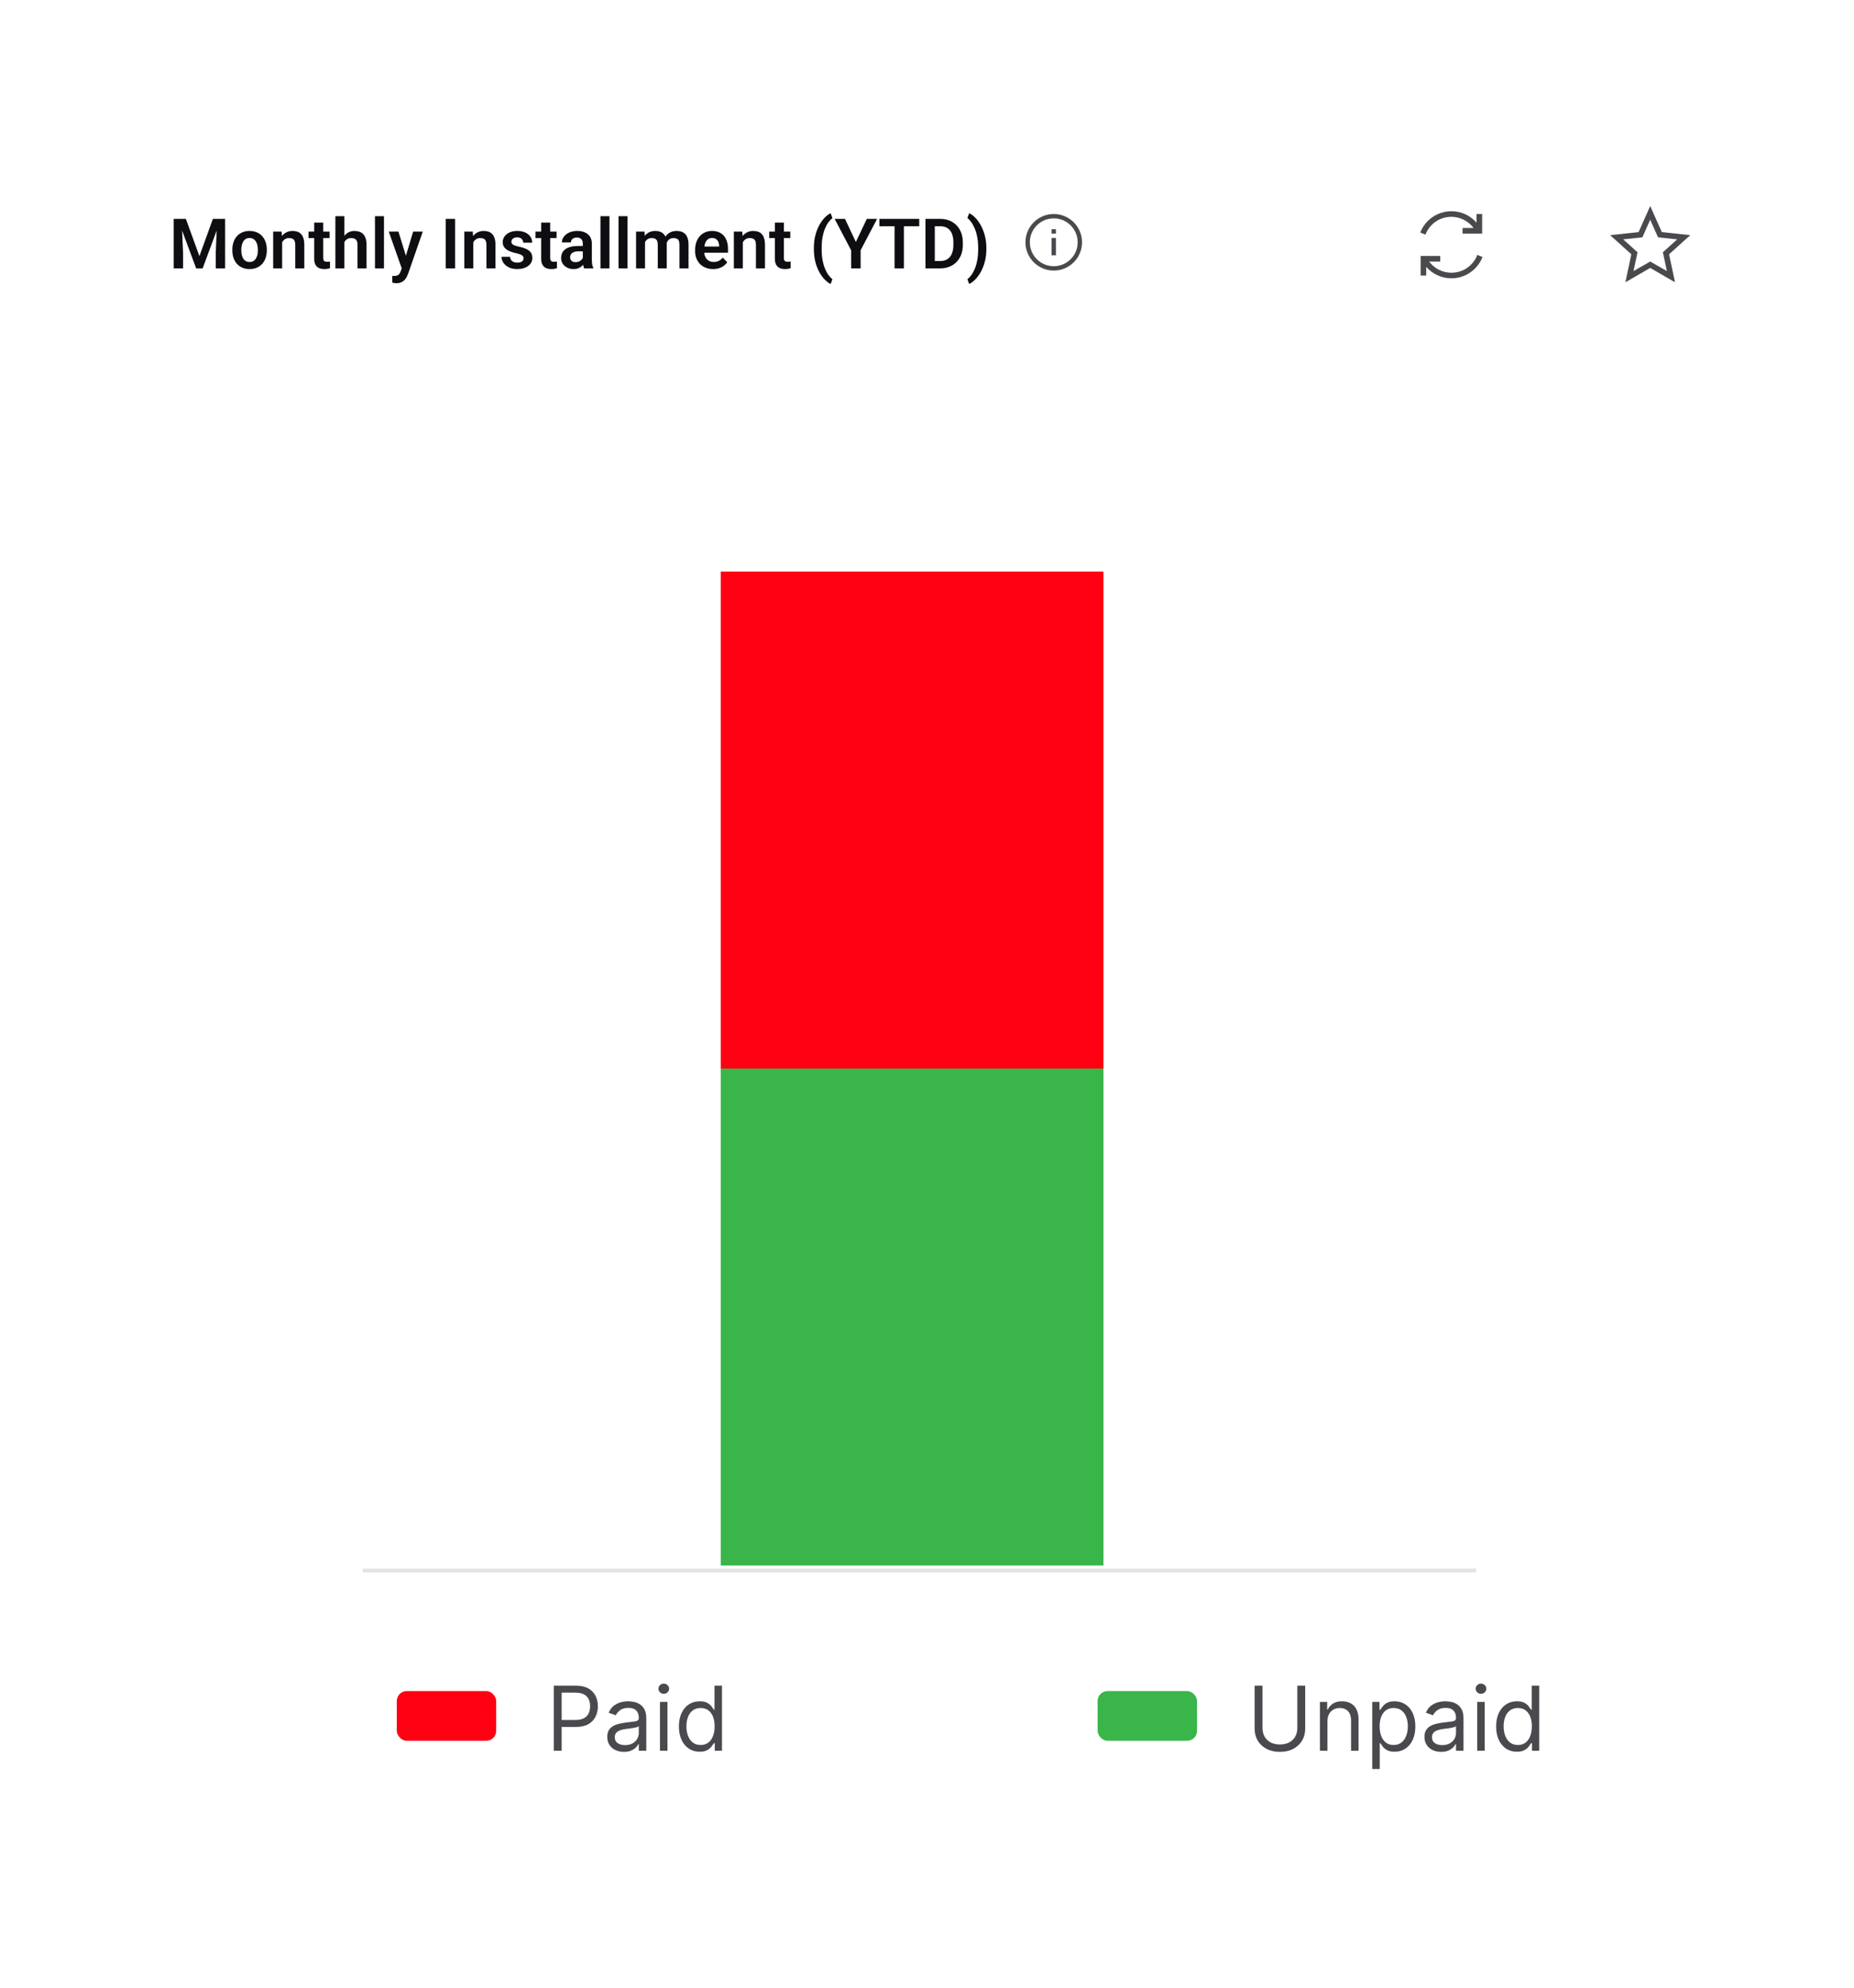 <svg width="373" height="400" viewBox="0 0 373 400" fill="none" xmlns="http://www.w3.org/2000/svg">
<rect width="373" height="400" fill="white"/>
<path d="M35.77 44.047H37.398L40.118 51.539L42.832 44.047H44.466L40.768 54H39.462L35.77 44.047ZM34.95 44.047H36.543L36.83 50.931V54H34.95V44.047ZM43.687 44.047H45.286V54H43.406V50.931L43.687 44.047ZM46.742 50.377V50.233C46.742 49.691 46.82 49.192 46.975 48.736C47.13 48.276 47.355 47.877 47.651 47.54C47.948 47.203 48.31 46.941 48.738 46.754C49.167 46.562 49.654 46.467 50.201 46.467C50.757 46.467 51.249 46.562 51.678 46.754C52.111 46.941 52.475 47.203 52.772 47.54C53.068 47.877 53.293 48.276 53.448 48.736C53.603 49.192 53.681 49.691 53.681 50.233V50.377C53.681 50.915 53.603 51.414 53.448 51.874C53.293 52.33 53.068 52.728 52.772 53.07C52.475 53.408 52.113 53.67 51.685 53.856C51.256 54.043 50.766 54.137 50.215 54.137C49.668 54.137 49.178 54.043 48.745 53.856C48.312 53.67 47.948 53.408 47.651 53.07C47.355 52.728 47.13 52.33 46.975 51.874C46.82 51.414 46.742 50.915 46.742 50.377ZM48.547 50.233V50.377C48.547 50.7 48.579 51.004 48.643 51.286C48.706 51.569 48.804 51.817 48.937 52.031C49.069 52.245 49.24 52.414 49.449 52.537C49.663 52.656 49.919 52.715 50.215 52.715C50.507 52.715 50.757 52.656 50.967 52.537C51.176 52.414 51.347 52.245 51.48 52.031C51.616 51.817 51.717 51.569 51.78 51.286C51.844 51.004 51.876 50.7 51.876 50.377V50.233C51.876 49.914 51.844 49.616 51.78 49.338C51.717 49.055 51.616 48.807 51.48 48.593C51.347 48.374 51.174 48.203 50.96 48.08C50.75 47.953 50.497 47.889 50.201 47.889C49.91 47.889 49.659 47.953 49.449 48.08C49.24 48.203 49.069 48.374 48.937 48.593C48.804 48.807 48.706 49.055 48.643 49.338C48.579 49.616 48.547 49.914 48.547 50.233ZM56.764 48.183V54H54.959V46.603H56.654L56.764 48.183ZM56.477 50.035H55.943C55.948 49.497 56.021 49.01 56.162 48.572C56.303 48.135 56.502 47.759 56.757 47.444C57.017 47.13 57.324 46.888 57.68 46.72C58.035 46.551 58.432 46.467 58.869 46.467C59.225 46.467 59.546 46.517 59.833 46.617C60.12 46.717 60.366 46.877 60.571 47.096C60.781 47.315 60.94 47.602 61.05 47.957C61.164 48.308 61.221 48.741 61.221 49.256V54H59.402V49.242C59.402 48.905 59.352 48.638 59.252 48.442C59.156 48.246 59.015 48.107 58.828 48.025C58.646 47.943 58.42 47.902 58.151 47.902C57.873 47.902 57.63 47.959 57.42 48.073C57.215 48.183 57.042 48.335 56.9 48.531C56.764 48.727 56.659 48.953 56.586 49.208C56.513 49.463 56.477 49.739 56.477 50.035ZM66.314 46.603V47.902H62.075V46.603H66.314ZM63.21 44.785H65.022V51.867C65.022 52.086 65.051 52.255 65.11 52.373C65.17 52.492 65.258 52.571 65.377 52.612C65.495 52.653 65.637 52.674 65.801 52.674C65.919 52.674 66.029 52.667 66.129 52.653C66.229 52.64 66.314 52.626 66.382 52.612L66.389 53.966C66.238 54.016 66.067 54.057 65.876 54.089C65.689 54.121 65.477 54.137 65.24 54.137C64.835 54.137 64.479 54.068 64.174 53.932C63.868 53.79 63.632 53.565 63.463 53.255C63.294 52.94 63.21 52.526 63.21 52.011V44.785ZM69.287 43.5V54H67.476V43.5H69.287ZM69 50.035H68.467C68.467 49.52 68.535 49.046 68.672 48.613C68.809 48.18 69.002 47.804 69.253 47.485C69.504 47.162 69.802 46.911 70.148 46.733C70.499 46.556 70.887 46.467 71.311 46.467C71.675 46.467 72.005 46.519 72.302 46.624C72.603 46.724 72.86 46.886 73.074 47.109C73.288 47.333 73.453 47.624 73.566 47.984C73.685 48.34 73.744 48.773 73.744 49.283V54H71.926V49.27C71.926 48.928 71.876 48.659 71.775 48.463C71.675 48.262 71.532 48.119 71.345 48.032C71.162 47.946 70.937 47.902 70.668 47.902C70.376 47.902 70.126 47.959 69.916 48.073C69.706 48.183 69.533 48.335 69.397 48.531C69.264 48.727 69.164 48.953 69.096 49.208C69.032 49.463 69 49.739 69 50.035ZM77.251 43.5V54H75.439V43.5H77.251ZM81.141 53.18L83.123 46.603H85.058L82.091 55.121C82.022 55.303 81.934 55.502 81.824 55.716C81.719 55.93 81.578 56.133 81.4 56.324C81.223 56.52 80.999 56.68 80.731 56.803C80.466 56.926 80.145 56.987 79.767 56.987C79.603 56.987 79.457 56.976 79.329 56.953C79.201 56.93 79.067 56.901 78.926 56.864V55.511C78.971 55.515 79.024 55.518 79.083 55.518C79.147 55.522 79.201 55.524 79.247 55.524C79.511 55.524 79.73 55.492 79.903 55.429C80.076 55.37 80.216 55.272 80.32 55.135C80.43 55.003 80.521 54.829 80.594 54.615L81.141 53.18ZM80.163 46.603L81.838 52.052L82.132 53.959L80.888 54.185L78.215 46.603H80.163ZM91.559 44.047V54H89.679V44.047H91.559ZM95.223 48.183V54H93.418V46.603H95.113L95.223 48.183ZM94.936 50.035H94.402C94.407 49.497 94.48 49.01 94.621 48.572C94.762 48.135 94.961 47.759 95.216 47.444C95.476 47.13 95.783 46.888 96.139 46.72C96.494 46.551 96.891 46.467 97.328 46.467C97.684 46.467 98.005 46.517 98.292 46.617C98.579 46.717 98.825 46.877 99.03 47.096C99.24 47.315 99.399 47.602 99.509 47.957C99.623 48.308 99.68 48.741 99.68 49.256V54H97.861V49.242C97.861 48.905 97.811 48.638 97.711 48.442C97.615 48.246 97.474 48.107 97.287 48.025C97.105 47.943 96.879 47.902 96.61 47.902C96.332 47.902 96.088 47.959 95.879 48.073C95.674 48.183 95.501 48.335 95.359 48.531C95.223 48.727 95.118 48.953 95.045 49.208C94.972 49.463 94.936 49.739 94.936 50.035ZM105.34 51.977C105.34 51.822 105.299 51.683 105.217 51.56C105.135 51.437 104.98 51.325 104.752 51.225C104.529 51.12 104.201 51.022 103.768 50.931C103.385 50.849 103.032 50.746 102.708 50.623C102.384 50.5 102.106 50.352 101.874 50.179C101.642 50.001 101.459 49.794 101.327 49.557C101.2 49.315 101.136 49.037 101.136 48.723C101.136 48.417 101.202 48.13 101.334 47.861C101.466 47.588 101.658 47.349 101.908 47.144C102.159 46.934 102.464 46.77 102.824 46.651C103.184 46.528 103.59 46.467 104.041 46.467C104.67 46.467 105.21 46.569 105.661 46.774C106.117 46.98 106.465 47.262 106.707 47.622C106.949 47.977 107.069 48.379 107.069 48.825H105.265C105.265 48.629 105.219 48.452 105.128 48.292C105.041 48.133 104.907 48.005 104.725 47.909C104.542 47.809 104.312 47.759 104.034 47.759C103.784 47.759 103.572 47.8 103.398 47.882C103.23 47.964 103.102 48.071 103.016 48.203C102.929 48.335 102.886 48.481 102.886 48.641C102.886 48.759 102.909 48.866 102.954 48.962C103.004 49.053 103.084 49.137 103.193 49.215C103.303 49.292 103.451 49.363 103.638 49.427C103.829 49.491 104.064 49.552 104.342 49.611C104.893 49.721 105.374 49.867 105.784 50.049C106.199 50.227 106.522 50.464 106.755 50.76C106.987 51.056 107.104 51.434 107.104 51.895C107.104 52.223 107.033 52.523 106.892 52.797C106.75 53.066 106.545 53.3 106.276 53.501C106.007 53.702 105.686 53.859 105.312 53.973C104.939 54.082 104.517 54.137 104.048 54.137C103.369 54.137 102.795 54.016 102.325 53.774C101.856 53.528 101.5 53.218 101.259 52.845C101.017 52.467 100.896 52.075 100.896 51.669H102.626C102.64 51.956 102.717 52.186 102.858 52.359C103 52.533 103.177 52.658 103.392 52.735C103.61 52.808 103.84 52.845 104.082 52.845C104.355 52.845 104.586 52.808 104.772 52.735C104.959 52.658 105.101 52.555 105.196 52.428C105.292 52.296 105.34 52.145 105.34 51.977ZM111.978 46.603V47.902H107.739V46.603H111.978ZM108.874 44.785H110.686V51.867C110.686 52.086 110.715 52.255 110.774 52.373C110.834 52.492 110.923 52.571 111.041 52.612C111.16 52.653 111.301 52.674 111.465 52.674C111.583 52.674 111.693 52.667 111.793 52.653C111.893 52.64 111.978 52.626 112.046 52.612L112.053 53.966C111.902 54.016 111.731 54.057 111.54 54.089C111.353 54.121 111.141 54.137 110.904 54.137C110.499 54.137 110.143 54.068 109.838 53.932C109.533 53.79 109.296 53.565 109.127 53.255C108.958 52.94 108.874 52.526 108.874 52.011V44.785ZM117.255 52.428V49.017C117.255 48.766 117.212 48.55 117.125 48.367C117.038 48.185 116.906 48.044 116.729 47.943C116.551 47.843 116.325 47.793 116.052 47.793C115.81 47.793 115.598 47.834 115.416 47.916C115.238 47.998 115.102 48.114 115.006 48.265C114.91 48.41 114.862 48.579 114.862 48.77H113.051C113.051 48.465 113.124 48.176 113.27 47.902C113.415 47.624 113.623 47.378 113.892 47.164C114.165 46.945 114.491 46.774 114.869 46.651C115.252 46.528 115.68 46.467 116.154 46.467C116.715 46.467 117.214 46.562 117.651 46.754C118.093 46.941 118.44 47.223 118.69 47.602C118.946 47.98 119.073 48.456 119.073 49.03V52.257C119.073 52.626 119.096 52.943 119.142 53.207C119.192 53.467 119.265 53.692 119.36 53.884V54H117.521C117.435 53.813 117.369 53.576 117.323 53.289C117.278 52.997 117.255 52.71 117.255 52.428ZM117.508 49.495L117.521 50.568H116.38C116.097 50.568 115.849 50.598 115.635 50.657C115.421 50.712 115.245 50.794 115.108 50.903C114.972 51.008 114.869 51.136 114.801 51.286C114.732 51.432 114.698 51.598 114.698 51.785C114.698 51.967 114.739 52.132 114.821 52.277C114.908 52.423 115.031 52.539 115.19 52.626C115.354 52.708 115.546 52.749 115.765 52.749C116.084 52.749 116.362 52.685 116.599 52.558C116.836 52.425 117.02 52.266 117.152 52.079C117.285 51.892 117.355 51.715 117.364 51.546L117.884 52.325C117.82 52.512 117.724 52.71 117.597 52.92C117.469 53.13 117.305 53.325 117.104 53.508C116.904 53.69 116.662 53.84 116.38 53.959C116.097 54.078 115.769 54.137 115.396 54.137C114.917 54.137 114.489 54.041 114.11 53.85C113.732 53.658 113.434 53.396 113.215 53.063C112.996 52.731 112.887 52.352 112.887 51.929C112.887 51.537 112.96 51.19 113.105 50.89C113.251 50.589 113.468 50.336 113.755 50.131C114.042 49.921 114.397 49.764 114.821 49.659C115.25 49.55 115.74 49.495 116.291 49.495H117.508ZM122.614 43.5V54H120.803V43.5H122.614ZM126.251 43.5V54H124.439V43.5H126.251ZM129.771 48.121V54H127.967V46.603H129.669L129.771 48.121ZM129.505 50.035H128.951C128.951 49.52 129.013 49.046 129.136 48.613C129.263 48.18 129.45 47.804 129.696 47.485C129.942 47.162 130.245 46.911 130.605 46.733C130.97 46.556 131.392 46.467 131.87 46.467C132.203 46.467 132.508 46.517 132.786 46.617C133.064 46.713 133.303 46.866 133.504 47.075C133.709 47.28 133.866 47.549 133.976 47.882C134.085 48.21 134.14 48.604 134.14 49.065V54H132.335V49.249C132.335 48.903 132.285 48.632 132.185 48.435C132.089 48.24 131.95 48.103 131.768 48.025C131.585 47.943 131.367 47.902 131.111 47.902C130.829 47.902 130.585 47.959 130.38 48.073C130.179 48.183 130.013 48.335 129.881 48.531C129.753 48.727 129.658 48.953 129.594 49.208C129.535 49.463 129.505 49.739 129.505 50.035ZM134.003 49.7L133.258 49.837C133.262 49.372 133.326 48.937 133.449 48.531C133.572 48.121 133.752 47.763 133.989 47.458C134.231 47.148 134.529 46.907 134.885 46.733C135.245 46.556 135.66 46.467 136.129 46.467C136.493 46.467 136.822 46.519 137.113 46.624C137.41 46.724 137.662 46.886 137.872 47.109C138.082 47.328 138.241 47.613 138.351 47.964C138.465 48.315 138.521 48.743 138.521 49.249V54H136.703V49.242C136.703 48.882 136.653 48.606 136.553 48.415C136.457 48.224 136.318 48.092 136.136 48.019C135.953 47.941 135.739 47.902 135.493 47.902C135.243 47.902 135.024 47.95 134.837 48.046C134.655 48.137 134.5 48.265 134.372 48.429C134.249 48.593 134.156 48.784 134.092 49.003C134.033 49.217 134.003 49.45 134.003 49.7ZM143.464 54.137C142.903 54.137 142.4 54.046 141.953 53.863C141.507 53.681 141.126 53.428 140.812 53.105C140.502 52.776 140.262 52.396 140.094 51.963C139.93 51.525 139.848 51.056 139.848 50.555V50.281C139.848 49.712 139.93 49.194 140.094 48.73C140.258 48.26 140.49 47.857 140.791 47.52C141.092 47.182 141.452 46.922 141.871 46.74C142.29 46.558 142.753 46.467 143.259 46.467C143.783 46.467 144.245 46.556 144.646 46.733C145.048 46.907 145.382 47.153 145.651 47.472C145.92 47.791 146.123 48.173 146.26 48.62C146.396 49.062 146.465 49.552 146.465 50.09V50.849H140.668V49.605H144.688V49.468C144.678 49.181 144.624 48.919 144.523 48.682C144.423 48.44 144.268 48.249 144.059 48.107C143.849 47.962 143.578 47.889 143.245 47.889C142.976 47.889 142.742 47.948 142.541 48.066C142.345 48.18 142.181 48.344 142.049 48.559C141.921 48.768 141.826 49.019 141.762 49.31C141.698 49.602 141.666 49.926 141.666 50.281V50.555C141.666 50.865 141.707 51.152 141.789 51.416C141.876 51.68 142.001 51.91 142.165 52.106C142.334 52.298 142.534 52.448 142.767 52.558C143.004 52.662 143.272 52.715 143.573 52.715C143.951 52.715 144.293 52.642 144.599 52.496C144.909 52.346 145.177 52.125 145.405 51.833L146.314 52.776C146.16 53.004 145.95 53.223 145.686 53.433C145.426 53.642 145.111 53.813 144.742 53.945C144.373 54.073 143.947 54.137 143.464 54.137ZM149.445 48.183V54H147.641V46.603H149.336L149.445 48.183ZM149.158 50.035H148.625C148.63 49.497 148.702 49.01 148.844 48.572C148.985 48.135 149.183 47.759 149.438 47.444C149.698 47.13 150.006 46.888 150.361 46.72C150.717 46.551 151.113 46.467 151.551 46.467C151.906 46.467 152.228 46.517 152.515 46.617C152.802 46.717 153.048 46.877 153.253 47.096C153.463 47.315 153.622 47.602 153.731 47.957C153.845 48.308 153.902 48.741 153.902 49.256V54H152.084V49.242C152.084 48.905 152.034 48.638 151.934 48.442C151.838 48.246 151.697 48.107 151.51 48.025C151.327 47.943 151.102 47.902 150.833 47.902C150.555 47.902 150.311 47.959 150.102 48.073C149.896 48.183 149.723 48.335 149.582 48.531C149.445 48.727 149.34 48.953 149.268 49.208C149.195 49.463 149.158 49.739 149.158 50.035ZM158.995 46.603V47.902H154.757V46.603H158.995ZM155.892 44.785H157.703V51.867C157.703 52.086 157.733 52.255 157.792 52.373C157.851 52.492 157.94 52.571 158.059 52.612C158.177 52.653 158.318 52.674 158.482 52.674C158.601 52.674 158.71 52.667 158.811 52.653C158.911 52.64 158.995 52.626 159.063 52.612L159.07 53.966C158.92 54.016 158.749 54.057 158.558 54.089C158.371 54.121 158.159 54.137 157.922 54.137C157.516 54.137 157.161 54.068 156.855 53.932C156.55 53.79 156.313 53.565 156.145 53.255C155.976 52.94 155.892 52.526 155.892 52.011V44.785ZM163.739 50.083V49.953C163.739 48.987 163.842 48.11 164.047 47.321C164.257 46.528 164.53 45.833 164.867 45.236C165.204 44.639 165.569 44.145 165.961 43.753C166.357 43.356 166.743 43.072 167.116 42.898L167.472 43.89C167.212 44.086 166.952 44.355 166.692 44.696C166.437 45.033 166.205 45.45 165.995 45.947C165.785 46.444 165.617 47.023 165.489 47.684C165.366 48.344 165.305 49.096 165.305 49.94V50.097C165.305 50.94 165.366 51.694 165.489 52.359C165.617 53.02 165.785 53.599 165.995 54.096C166.205 54.592 166.437 55.014 166.692 55.36C166.952 55.707 167.212 55.98 167.472 56.181L167.116 57.145C166.743 56.967 166.357 56.682 165.961 56.29C165.569 55.898 165.204 55.404 164.867 54.807C164.53 54.21 164.257 53.517 164.047 52.728C163.842 51.935 163.739 51.054 163.739 50.083ZM170.001 44.047L172.188 48.688L174.39 44.047H176.454L173.146 50.356V54H171.238V50.356L167.923 44.047H170.001ZM181.848 44.047V54H179.975V44.047H181.848ZM184.938 44.047V45.53H176.919V44.047H184.938ZM189.162 54H187.016L187.029 52.523H189.162C189.741 52.523 190.226 52.396 190.618 52.141C191.01 51.881 191.306 51.509 191.507 51.026C191.707 50.539 191.808 49.955 191.808 49.276V48.764C191.808 48.24 191.751 47.777 191.637 47.376C191.523 46.975 191.354 46.638 191.131 46.364C190.912 46.091 190.641 45.883 190.317 45.742C189.994 45.601 189.622 45.53 189.203 45.53H186.975V44.047H189.203C189.868 44.047 190.475 44.158 191.021 44.382C191.573 44.605 192.049 44.926 192.45 45.346C192.856 45.76 193.166 46.257 193.38 46.836C193.599 47.415 193.708 48.062 193.708 48.777V49.276C193.708 49.987 193.599 50.634 193.38 51.218C193.166 51.797 192.856 52.293 192.45 52.708C192.049 53.123 191.571 53.442 191.015 53.665C190.459 53.888 189.841 54 189.162 54ZM188.068 44.047V54H186.188V44.047H188.068ZM198.445 49.953V50.083C198.445 51.031 198.338 51.899 198.124 52.688C197.914 53.476 197.636 54.171 197.29 54.773C196.948 55.374 196.575 55.875 196.169 56.276C195.768 56.677 195.374 56.967 194.986 57.145L194.631 56.181C194.891 55.985 195.148 55.716 195.403 55.374C195.659 55.032 195.891 54.611 196.101 54.109C196.315 53.608 196.483 53.025 196.606 52.359C196.734 51.694 196.798 50.94 196.798 50.097V49.94C196.798 49.096 196.732 48.342 196.6 47.677C196.472 47.011 196.301 46.43 196.087 45.934C195.873 45.432 195.638 45.011 195.383 44.669C195.128 44.323 194.877 44.054 194.631 43.862L194.986 42.898C195.374 43.072 195.768 43.361 196.169 43.767C196.575 44.168 196.948 44.671 197.29 45.277C197.636 45.879 197.914 46.574 198.124 47.362C198.338 48.146 198.445 49.01 198.445 49.953Z" fill="#0E0D12"/>
<path d="M212 43.062C210.97 43.062 210.013 43.322 209.129 43.842C208.272 44.343 207.593 45.022 207.092 45.879C206.572 46.763 206.312 47.72 206.312 48.75C206.312 49.78 206.572 50.737 207.092 51.621C207.593 52.478 208.272 53.157 209.129 53.658C210.013 54.178 210.97 54.438 212 54.438C213.03 54.438 213.987 54.178 214.871 53.658C215.728 53.157 216.407 52.478 216.908 51.621C217.428 50.737 217.688 49.78 217.688 48.75C217.688 47.72 217.428 46.763 216.908 45.879C216.407 45.022 215.728 44.343 214.871 43.842C213.987 43.322 213.03 43.062 212 43.062ZM212 43.938C212.875 43.938 213.686 44.156 214.434 44.594C215.154 45.022 215.728 45.596 216.156 46.316C216.594 47.064 216.812 47.875 216.812 48.75C216.812 49.625 216.594 50.436 216.156 51.184C215.728 51.904 215.154 52.478 214.434 52.906C213.686 53.344 212.875 53.562 212 53.562C211.125 53.562 210.314 53.344 209.566 52.906C208.846 52.478 208.272 51.904 207.844 51.184C207.406 50.436 207.188 49.625 207.188 48.75C207.188 47.875 207.406 47.064 207.844 46.316C208.272 45.596 208.846 45.022 209.566 44.594C210.314 44.156 211.125 43.938 212 43.938ZM211.562 46.125V47H212.438V46.125H211.562ZM211.562 47.875V51.375H212.438V47.875H211.562Z" fill="#4A494D"/>
<rect x="277" y="34" width="30" height="30" rx="15" fill="white"/>
<path d="M292 42.5C291.062 42.5 290.166 42.688 289.311 43.062C288.502 43.414 287.787 43.912 287.166 44.557C286.545 45.201 286.07 45.945 285.742 46.789L286.779 47.211C287.049 46.508 287.441 45.887 287.957 45.348C288.473 44.809 289.07 44.387 289.75 44.082C290.465 43.777 291.215 43.625 292 43.625C292.891 43.625 293.734 43.83 294.531 44.24C295.305 44.639 295.949 45.184 296.465 45.875H294.25V47H298.188V43.062H297.062V44.803C296.43 44.088 295.686 43.525 294.83 43.115C293.928 42.705 292.984 42.5 292 42.5ZM297.221 51.289C296.951 51.992 296.559 52.613 296.043 53.152C295.527 53.691 294.93 54.113 294.25 54.418C293.535 54.723 292.785 54.875 292 54.875C291.098 54.875 290.248 54.67 289.451 54.26C288.689 53.861 288.045 53.316 287.518 52.625H289.75V51.5H285.812V55.438H286.938V53.697C287.57 54.412 288.314 54.969 289.17 55.367C290.061 55.789 291.004 56 292 56C292.938 56 293.834 55.812 294.689 55.438C295.498 55.086 296.213 54.588 296.834 53.943C297.455 53.299 297.93 52.555 298.258 51.711L297.221 51.289Z" fill="#4A494D"/>
<rect x="317" y="34" width="30" height="30" rx="15" fill="white"/>
<path d="M332 41.445L331.49 42.605L329.662 46.701L323.932 47.316L324.881 48.16L328.203 51.166L327.008 56.791L328.115 56.158L332 53.908L335.885 56.158L336.992 56.791L335.797 51.166L339.119 48.16L340.068 47.316L334.338 46.701L332.51 42.605L332 41.445ZM332 44.205L333.441 47.457L333.582 47.756L337.432 48.16L334.549 50.762L335.357 54.541L332.281 52.783L332 52.607L331.719 52.783L328.643 54.541L329.451 50.762L326.568 48.16L330.418 47.756L330.559 47.457L332 44.205Z" fill="#4A494D"/>
<rect x="145" y="215" width="77" height="100" fill="#39B54A"/>
<rect x="145" y="115" width="77" height="100" fill="#FF0012"/>
<path opacity="0.11" d="M73 316L297 316" stroke="black" stroke-width="0.76"/>
<rect x="79.828" y="340.261" width="20" height="10" rx="2" fill="#FF0012"/>
<path d="M111.413 352.261V339.17H115.837C116.864 339.17 117.703 339.355 118.355 339.726C119.011 340.092 119.497 340.589 119.812 341.215C120.128 341.842 120.286 342.541 120.286 343.312C120.286 344.083 120.128 344.784 119.812 345.415C119.501 346.046 119.02 346.548 118.368 346.923C117.716 347.294 116.881 347.479 115.862 347.479H112.692V346.073H115.811C116.514 346.073 117.079 345.952 117.505 345.709C117.931 345.466 118.24 345.138 118.432 344.725C118.628 344.307 118.726 343.836 118.726 343.312C118.726 342.788 118.628 342.319 118.432 341.906C118.24 341.492 117.929 341.168 117.499 340.934C117.068 340.695 116.497 340.576 115.786 340.576H112.999V352.261H111.413ZM125.524 352.491C124.902 352.491 124.337 352.374 123.83 352.139C123.323 351.901 122.92 351.558 122.622 351.11C122.324 350.658 122.174 350.113 122.174 349.474C122.174 348.911 122.285 348.455 122.507 348.106C122.728 347.752 123.025 347.475 123.395 347.275C123.766 347.075 124.175 346.926 124.623 346.828C125.074 346.725 125.528 346.644 125.984 346.585C126.581 346.508 127.064 346.45 127.435 346.412C127.81 346.369 128.083 346.299 128.253 346.201C128.428 346.103 128.515 345.933 128.515 345.69V345.639C128.515 345.008 128.343 344.518 127.998 344.168C127.657 343.819 127.139 343.644 126.444 343.644C125.724 343.644 125.159 343.802 124.75 344.117C124.341 344.433 124.054 344.769 123.887 345.127L122.456 344.616C122.711 344.019 123.052 343.555 123.478 343.222C123.909 342.886 124.377 342.651 124.885 342.519C125.396 342.383 125.899 342.315 126.393 342.315C126.708 342.315 127.071 342.353 127.48 342.43C127.893 342.502 128.292 342.653 128.675 342.884C129.063 343.114 129.385 343.461 129.64 343.926C129.896 344.39 130.024 345.012 130.024 345.792V352.261H128.515V350.931H128.439C128.336 351.144 128.166 351.372 127.927 351.615C127.689 351.858 127.371 352.065 126.975 352.235C126.578 352.406 126.095 352.491 125.524 352.491ZM125.754 351.136C126.35 351.136 126.853 351.019 127.262 350.784C127.676 350.55 127.987 350.247 128.196 349.877C128.409 349.506 128.515 349.116 128.515 348.707V347.326C128.451 347.403 128.311 347.473 128.093 347.537C127.88 347.597 127.633 347.65 127.352 347.697C127.075 347.739 126.804 347.778 126.54 347.812C126.28 347.842 126.069 347.867 125.907 347.889C125.515 347.94 125.149 348.023 124.808 348.138C124.471 348.249 124.199 348.417 123.99 348.643C123.785 348.864 123.683 349.167 123.683 349.551C123.683 350.075 123.877 350.471 124.265 350.739C124.657 351.004 125.153 351.136 125.754 351.136ZM132.777 352.261V342.443H134.286V352.261H132.777ZM133.544 340.806C133.25 340.806 132.997 340.706 132.784 340.506C132.575 340.305 132.47 340.065 132.47 339.783C132.47 339.502 132.575 339.261 132.784 339.061C132.997 338.861 133.25 338.761 133.544 338.761C133.838 338.761 134.09 338.861 134.298 339.061C134.512 339.261 134.618 339.502 134.618 339.783C134.618 340.065 134.512 340.305 134.298 340.506C134.09 340.706 133.838 340.806 133.544 340.806ZM140.756 352.465C139.938 352.465 139.216 352.259 138.589 351.845C137.963 351.428 137.473 350.84 137.119 350.081C136.765 349.318 136.588 348.417 136.588 347.377C136.588 346.346 136.765 345.451 137.119 344.693C137.473 343.934 137.965 343.348 138.596 342.935C139.226 342.521 139.955 342.315 140.782 342.315C141.421 342.315 141.926 342.421 142.297 342.634C142.672 342.843 142.957 343.082 143.153 343.35C143.353 343.614 143.509 343.832 143.62 344.002H143.748V339.17H145.256V352.261H143.799V350.752H143.62C143.509 350.931 143.351 351.157 143.147 351.43C142.942 351.698 142.65 351.939 142.271 352.152C141.892 352.361 141.387 352.465 140.756 352.465ZM140.961 351.11C141.566 351.11 142.077 350.953 142.495 350.637C142.912 350.318 143.23 349.877 143.447 349.314C143.664 348.747 143.773 348.093 143.773 347.352C143.773 346.619 143.667 345.977 143.453 345.428C143.24 344.874 142.925 344.443 142.507 344.136C142.09 343.825 141.574 343.67 140.961 343.67C140.321 343.67 139.789 343.834 139.363 344.162C138.941 344.486 138.623 344.927 138.41 345.485C138.201 346.039 138.097 346.661 138.097 347.352C138.097 348.051 138.203 348.685 138.417 349.256C138.634 349.823 138.953 350.275 139.375 350.612C139.801 350.944 140.33 351.11 140.961 351.11Z" fill="#4A494D"/>
<rect x="220.828" y="340.261" width="20" height="10" rx="2" fill="#39B54A"/>
<path d="M261.004 339.17H262.589V347.837C262.589 348.732 262.379 349.531 261.957 350.234C261.539 350.933 260.949 351.485 260.186 351.89C259.423 352.291 258.528 352.491 257.501 352.491C256.474 352.491 255.58 352.291 254.817 351.89C254.054 351.485 253.462 350.933 253.04 350.234C252.622 349.531 252.413 348.732 252.413 347.837V339.17H253.999V347.71C253.999 348.349 254.139 348.918 254.42 349.416C254.702 349.911 255.102 350.301 255.622 350.586C256.146 350.867 256.773 351.008 257.501 351.008C258.23 351.008 258.857 350.867 259.381 350.586C259.905 350.301 260.305 349.911 260.582 349.416C260.864 348.918 261.004 348.349 261.004 347.71V339.17ZM267.059 346.354V352.261H265.551V342.443H267.008V343.977H267.136C267.366 343.478 267.715 343.078 268.184 342.775C268.653 342.468 269.258 342.315 269.999 342.315C270.664 342.315 271.246 342.451 271.744 342.724C272.243 342.992 272.631 343.401 272.908 343.951C273.185 344.497 273.323 345.187 273.323 346.022V352.261H271.815V346.124C271.815 345.353 271.615 344.752 271.214 344.322C270.813 343.887 270.264 343.67 269.565 343.67C269.083 343.67 268.653 343.774 268.274 343.983C267.899 344.192 267.602 344.497 267.385 344.897C267.168 345.298 267.059 345.783 267.059 346.354ZM276.08 355.943V342.443H277.537V344.002H277.716C277.827 343.832 277.98 343.614 278.176 343.35C278.377 343.082 278.662 342.843 279.033 342.634C279.408 342.421 279.915 342.315 280.554 342.315C281.381 342.315 282.11 342.521 282.74 342.935C283.371 343.348 283.863 343.934 284.217 344.693C284.571 345.451 284.748 346.346 284.748 347.377C284.748 348.417 284.571 349.318 284.217 350.081C283.863 350.84 283.373 351.428 282.747 351.845C282.12 352.259 281.398 352.465 280.58 352.465C279.949 352.465 279.444 352.361 279.065 352.152C278.686 351.939 278.394 351.698 278.189 351.43C277.985 351.157 277.827 350.931 277.716 350.752H277.588V355.943H276.08ZM277.563 347.352C277.563 348.093 277.672 348.747 277.889 349.314C278.106 349.877 278.424 350.318 278.841 350.637C279.259 350.953 279.77 351.11 280.375 351.11C281.006 351.11 281.532 350.944 281.954 350.612C282.38 350.275 282.7 349.823 282.913 349.256C283.13 348.685 283.239 348.051 283.239 347.352C283.239 346.661 283.132 346.039 282.919 345.485C282.711 344.927 282.393 344.486 281.967 344.162C281.545 343.834 281.015 343.67 280.375 343.67C279.762 343.67 279.246 343.825 278.828 344.136C278.411 344.443 278.096 344.874 277.882 345.428C277.669 345.977 277.563 346.619 277.563 347.352ZM289.938 352.491C289.316 352.491 288.751 352.374 288.244 352.139C287.737 351.901 287.334 351.558 287.036 351.11C286.738 350.658 286.588 350.113 286.588 349.474C286.588 348.911 286.699 348.455 286.921 348.106C287.142 347.752 287.439 347.475 287.809 347.275C288.18 347.075 288.589 346.926 289.037 346.828C289.488 346.725 289.942 346.644 290.398 346.585C290.995 346.508 291.478 346.45 291.849 346.412C292.224 346.369 292.497 346.299 292.667 346.201C292.842 346.103 292.929 345.933 292.929 345.69V345.639C292.929 345.008 292.757 344.518 292.412 344.168C292.071 343.819 291.553 343.644 290.858 343.644C290.138 343.644 289.574 343.802 289.164 344.117C288.755 344.433 288.468 344.769 288.301 345.127L286.87 344.616C287.125 344.019 287.466 343.555 287.892 343.222C288.323 342.886 288.792 342.651 289.299 342.519C289.81 342.383 290.313 342.315 290.807 342.315C291.123 342.315 291.485 342.353 291.894 342.43C292.307 342.502 292.706 342.653 293.089 342.884C293.477 343.114 293.799 343.461 294.054 343.926C294.31 344.39 294.438 345.012 294.438 345.792V352.261H292.929V350.931H292.853C292.75 351.144 292.58 351.372 292.341 351.615C292.103 351.858 291.785 352.065 291.389 352.235C290.993 352.406 290.509 352.491 289.938 352.491ZM290.168 351.136C290.765 351.136 291.267 351.019 291.676 350.784C292.09 350.55 292.401 350.247 292.61 349.877C292.823 349.506 292.929 349.116 292.929 348.707V347.326C292.865 347.403 292.725 347.473 292.507 347.537C292.294 347.597 292.047 347.65 291.766 347.697C291.489 347.739 291.218 347.778 290.954 347.812C290.694 347.842 290.483 347.867 290.321 347.889C289.929 347.94 289.563 348.023 289.222 348.138C288.885 348.249 288.613 348.417 288.404 348.643C288.199 348.864 288.097 349.167 288.097 349.551C288.097 350.075 288.291 350.471 288.679 350.739C289.071 351.004 289.567 351.136 290.168 351.136ZM297.191 352.261V342.443H298.7V352.261H297.191ZM297.958 340.806C297.664 340.806 297.411 340.706 297.198 340.506C296.989 340.305 296.884 340.065 296.884 339.783C296.884 339.502 296.989 339.261 297.198 339.061C297.411 338.861 297.664 338.761 297.958 338.761C298.252 338.761 298.504 338.861 298.713 339.061C298.926 339.261 299.032 339.502 299.032 339.783C299.032 340.065 298.926 340.305 298.713 340.506C298.504 340.706 298.252 340.806 297.958 340.806ZM305.17 352.465C304.352 352.465 303.63 352.259 303.003 351.845C302.377 351.428 301.887 350.84 301.533 350.081C301.179 349.318 301.002 348.417 301.002 347.377C301.002 346.346 301.179 345.451 301.533 344.693C301.887 343.934 302.379 343.348 303.01 342.935C303.64 342.521 304.369 342.315 305.196 342.315C305.835 342.315 306.34 342.421 306.711 342.634C307.086 342.843 307.371 343.082 307.567 343.35C307.767 343.614 307.923 343.832 308.034 344.002H308.162V339.17H309.67V352.261H308.213V350.752H308.034C307.923 350.931 307.765 351.157 307.561 351.43C307.356 351.698 307.064 351.939 306.685 352.152C306.306 352.361 305.801 352.465 305.17 352.465ZM305.375 351.11C305.98 351.11 306.491 350.953 306.909 350.637C307.326 350.318 307.644 349.877 307.861 349.314C308.078 348.747 308.187 348.093 308.187 347.352C308.187 346.619 308.081 345.977 307.868 345.428C307.654 344.874 307.339 344.443 306.922 344.136C306.504 343.825 305.988 343.67 305.375 343.67C304.735 343.67 304.203 343.834 303.777 344.162C303.355 344.486 303.037 344.927 302.824 345.485C302.615 346.039 302.511 346.661 302.511 347.352C302.511 348.051 302.618 348.685 302.831 349.256C303.048 349.823 303.368 350.275 303.789 350.612C304.216 350.944 304.744 351.11 305.375 351.11Z" fill="#4A494D"/>
</svg>

